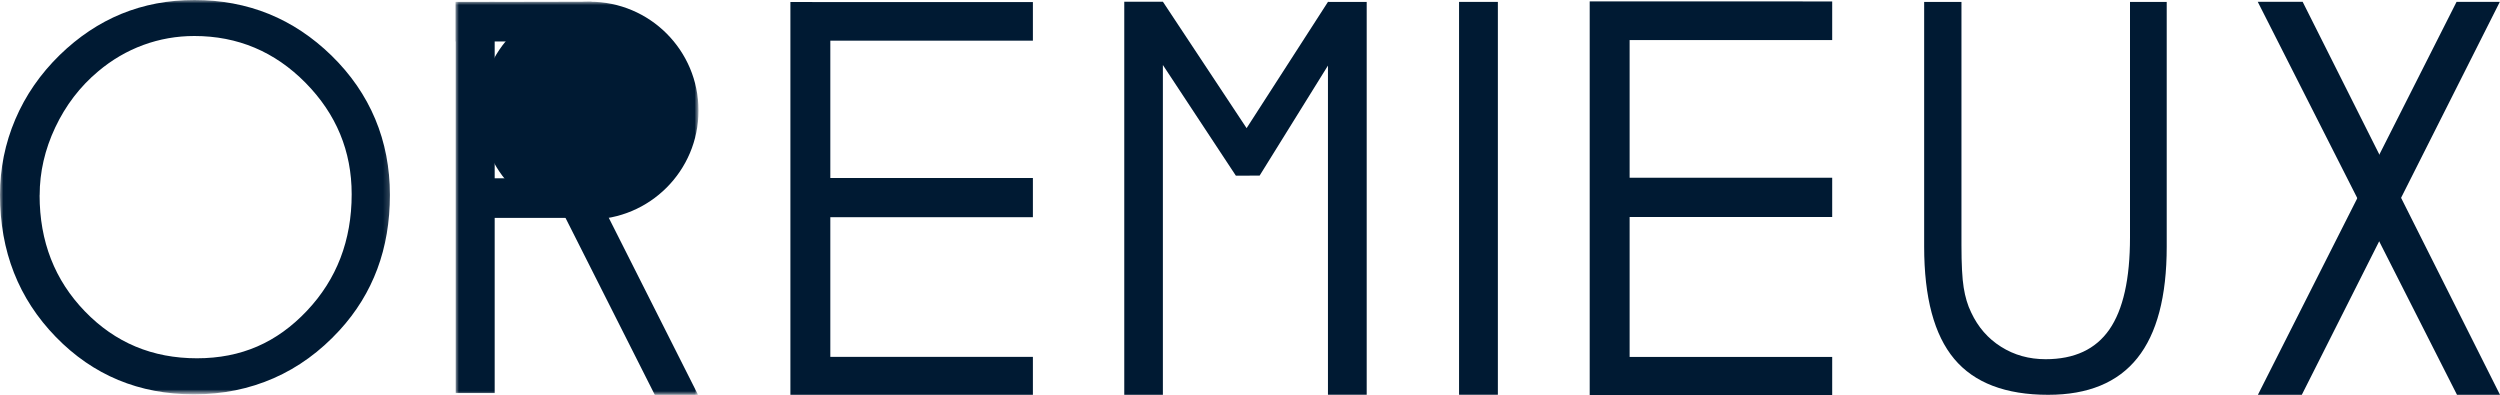 <svg viewBox="0 0 381.96 60.35" xmlns:xlink="http://www.w3.org/1999/xlink" xmlns="http://www.w3.org/2000/svg" data-sanitized-data-name="Layer 2" data-name="Layer 2" id="Layer_2">
  <defs>
    <style>
      .cls-1 {
        fill: #001a33;
      }

      .cls-2 {
        fill: none;
      }

      .cls-3 {
        mask: url(#mask);
      }

      .cls-4 {
        isolation: isolate;
      }

      .cls-5 {
        mask: url(#mask-1);
      }

      .cls-6 {
        clip-path: url(#clippath-1);
      }

      .cls-7 {
        clip-path: url(#clippath-3);
      }

      .cls-8 {
        clip-path: url(#clippath-4);
      }

      .cls-9 {
        clip-path: url(#clippath-2);
      }

      .cls-10 {
        clip-path: url(#clippath-5);
      }

      .cls-11 {
        filter: url(#luminosity-invert-noclip);
      }

      .cls-12 {
        fill: #fff;
      }

      .cls-13 {
        clip-path: url(#clippath);
      }

      .cls-14 {
        filter: url(#luminosity-invert-noclip-2);
      }
    </style>
    <clipPath id="clippath">
      <rect height="60.35" width="381.96" class="cls-2"></rect>
    </clipPath>
    <clipPath id="clippath-1">
      <rect height="60.35" width="381.96" class="cls-2"></rect>
    </clipPath>
    <clipPath id="clippath-2">
      <rect height="60.35" width="381.96" y="0" class="cls-2"></rect>
    </clipPath>
    <filter filterUnits="userSpaceOnUse" color-interpolation-filters="sRGB" height="60.25" width="64.85" y="0" x="0" id="luminosity-invert-noclip">
      <feColorMatrix values="-1 0 0 0 1 0 -1 0 0 1 0 0 -1 0 1 0 0 0 1 0" result="cm"></feColorMatrix>
      <feFlood result="bg" flood-color="#fff"></feFlood>
      <feBlend in2="bg" in="cm"></feBlend>
    </filter>
    <clipPath id="clippath-3">
      <rect height="60.25" width="59.58" y="0" class="cls-2"></rect>
    </clipPath>
    <mask maskUnits="userSpaceOnUse" height="60.25" width="64.85" y="0" x="0" id="mask">
      <g class="cls-11">
        <g>
          <rect height="60.25" width="59.58" y="0"></rect>
          <g class="cls-4">
            <g class="cls-7">
              <rect height="32.36" width="26" y="14.06" x="38.85" class="cls-12"></rect>
            </g>
          </g>
        </g>
      </g>
    </mask>
    <clipPath id="clippath-4">
      <rect height="60.25" width="59.58" class="cls-2"></rect>
    </clipPath>
    <filter filterUnits="userSpaceOnUse" color-interpolation-filters="sRGB" height="60.06" width="37.12" y=".26" x="69.61" id="luminosity-invert-noclip-2">
      <feColorMatrix values="-1 0 0 0 1 0 -1 0 0 1 0 0 -1 0 1 0 0 0 1 0" result="cm"></feColorMatrix>
      <feFlood result="bg" flood-color="#fff"></feFlood>
      <feBlend in2="bg" in="cm"></feBlend>
    </filter>
    <mask maskUnits="userSpaceOnUse" height="60.06" width="37.12" y=".26" x="69.61" id="mask-1">
      <g class="cls-14">
        <g>
          <rect height="60.06" width="37.12" y=".26" x="69.61"></rect>
          <g class="cls-4">
            <path d="M101.82,16.8c0,5.8-4.62,10.44-10.34,10.44s-10.36-4.64-10.36-10.44,4.65-10.48,10.37-10.48,10.33,4.68,10.33,10.48" class="cls-12"></path>
            <polygon points="91.61 6.33 91.61 27.26 75.6 27.36 75.57 6.33 91.61 6.33" class="cls-12"></polygon>
          </g>
        </g>
      </g>
    </mask>
    <clipPath id="clippath-5">
      <rect height="60.06" width="37.12" y=".26" x="69.61" class="cls-2"></rect>
    </clipPath>
  </defs>
  <g data-sanitized-data-name="Layer 1" data-name="Layer 1" id="Layer_1-2">
    <g data-sanitized-data-name="Logo Title Navy" data-name="Logo Title Navy" id="Logo_Title_Navy">
      <g class="cls-13">
        <g class="cls-6">
          <polygon points="171.77 .26 171.77 60.32 177.67 60.32 177.67 9.93 188.82 26.84 192.45 26.83 202.89 10.02 202.89 60.31 208.81 60.31 208.81 .3 202.89 .29 190.46 19.58 177.67 .26 171.77 .26" class="cls-1"></polygon>
          <rect height="60.02" width="5.93" y=".29" x="222.92" class="cls-1"></rect>
          <g class="cls-9">
            <path d="M293.99.3h5.69v37.18c0,2.88.11,5.03.34,6.46.23,1.43.6,2.69,1.14,3.79,1.04,2.23,2.56,3.99,4.57,5.25,2.01,1.27,4.28,1.9,6.81,1.9,4.39,0,7.64-1.51,9.74-4.54,2.1-3.03,3.15-7.72,3.15-14.07V.3h5.61v37.39c0,7.61-1.5,13.29-4.49,17.02-2.99,3.74-7.53,5.61-13.62,5.61-6.51,0-11.3-1.83-14.36-5.49-3.06-3.66-4.59-9.37-4.59-17.15V.3Z" class="cls-1"></path>
            <polygon points="248.98 27.16 279.93 27.16 279.93 33.15 248.98 33.15 248.98 54.53 279.93 54.53 279.93 60.35 242.88 60.35 242.88 .21 279.93 .22 279.93 6.12 248.98 6.12 248.98 27.16" class="cls-1"></polygon>
            <polygon points="375.39 60.32 344.95 .28 351.81 .28 381.96 60.32 375.39 60.32" class="cls-1"></polygon>
            <polygon points="375.32 .29 344.97 60.32 351.68 60.32 381.93 .29 375.32 .29" class="cls-1"></polygon>
            <g class="cls-3">
              <g class="cls-8">
                <path d="M0,29.77c0-4.03.78-7.88,2.34-11.54,1.56-3.66,3.83-6.94,6.79-9.83,2.86-2.78,6-4.88,9.43-6.29,3.43-1.4,7.15-2.11,11.16-2.11s7.87.71,11.36,2.13c3.49,1.42,6.67,3.54,9.56,6.35,2.96,2.89,5.19,6.13,6.69,9.71,1.5,3.58,2.24,7.44,2.24,11.58s-.64,7.89-1.92,11.32c-1.28,3.44-3.2,6.56-5.77,9.37-2.97,3.24-6.32,5.68-10.06,7.32-3.74,1.64-7.8,2.47-12.18,2.47-8.39,0-15.42-2.92-21.11-8.77C2.84,45.63,0,38.39,0,29.77M6.05,29.83c0,7.06,2.31,12.98,6.93,17.75,4.62,4.78,10.32,7.16,17.11,7.16s12.22-2.41,16.79-7.24c4.57-4.83,6.85-10.77,6.85-17.83,0-6.58-2.35-12.25-7.05-17.02-4.7-4.76-10.36-7.15-16.99-7.15-2.7,0-5.3.46-7.79,1.37-2.5.92-4.8,2.26-6.91,4.04-2.78,2.33-4.96,5.19-6.55,8.56-1.59,3.37-2.38,6.82-2.38,10.35" class="cls-1"></path>
              </g>
            </g>
            <polygon points="126.86 27.2 157.81 27.2 157.81 33.18 126.86 33.18 126.86 54.52 157.81 54.52 157.81 60.32 120.76 60.32 120.76 .31 157.81 .32 157.81 6.21 126.86 6.21 126.86 27.2" class="cls-1"></polygon>
            <g class="cls-5">
              <g class="cls-10">
                <path d="M106.72,16.9c0,9.19-7.45,16.64-16.64,16.64s-16.63-7.45-16.63-16.64S80.92.26,90.1.26s16.62,7.44,16.62,16.63" class="cls-1"></path>
                <rect height="59.75" width="5.96" y=".3" x="69.62" class="cls-1"></rect>
                <polygon points="106.65 60.32 100.04 60.32 85.83 32.16 91.11 29.51 106.65 60.32" class="cls-1"></polygon>
                <rect height="6.05" width="22.91" y="27.24" x="69.94" class="cls-1"></rect>
                <polygon points="90.41 6.34 69.63 6.34 69.63 .3 90.37 .26 90.41 6.34" class="cls-1"></polygon>
              </g>
            </g>
          </g>
        </g>
      </g>
    </g>
  </g>
</svg>